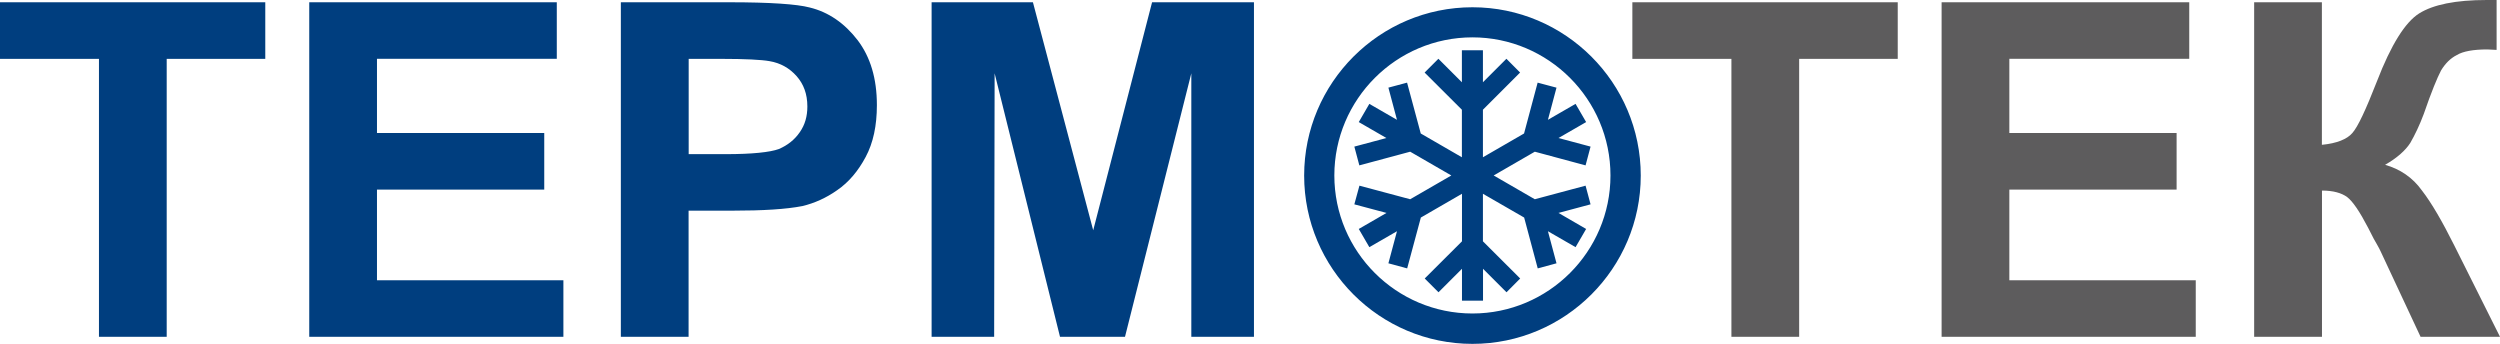 <svg width="265" height="36.45" viewBox="0 0 265 36.45" fill="none" xmlns="http://www.w3.org/2000/svg" xmlns:xlink="http://www.w3.org/1999/xlink">
	<desc>
			Created with Pixso.
	</desc>
	<defs/>
	<path id="Vector" d="M164.98 9.29L162.99 8.76L161.55 14.15L157.19 16.67L157.19 11.63L161.13 7.69L159.68 6.23L157.19 8.72L157.19 5.33L154.96 5.33L154.96 8.72L152.47 6.23L151.01 7.69L154.96 11.63L154.96 16.67L150.6 14.15L149.15 8.76L147.17 9.29L148.08 12.7L145.15 11.01L144.03 12.94L146.96 14.63L143.56 15.54L144.09 17.53L149.48 16.08L153.84 18.6L149.48 21.12L144.1 19.68L143.56 21.66L146.97 22.57L144.03 24.27L145.15 26.2L148.08 24.51L147.17 27.91L149.16 28.45L150.61 23.06L154.97 20.54L154.97 25.58L151.02 29.52L152.48 30.98L154.97 28.49L154.97 31.87L157.2 31.87L157.2 28.49L159.69 30.98L161.14 29.52L157.19 25.58L157.19 20.54L161.56 23.06L163 28.45L164.99 27.91L164.08 24.51L167.01 26.2L168.13 24.27L165.2 22.57L168.6 21.66L168.07 19.68L162.69 21.12L158.33 18.6L162.69 16.08L168.07 17.53L168.6 15.54L165.2 14.63L168.13 12.94L167.01 11.01L164.08 12.7L164.99 9.29L164.98 9.29ZM17.67 35.7L17.67 6.24L28.12 6.24L28.12 0.24L0 0.24L0 6.24L10.49 6.24L10.49 35.7L17.67 35.7ZM59.72 35.7L59.72 29.71L39.96 29.71L39.96 20.1L57.69 20.1L57.69 14.1L39.96 14.1L39.96 6.23L59.02 6.23L59.02 0.24L32.78 0.24L32.78 35.7L59.72 35.7ZM72.99 35.7L72.99 22.33L77.65 22.33C80.87 22.33 83.34 22.18 85.07 21.84C86.31 21.54 87.55 21 88.74 20.16C89.98 19.31 90.97 18.12 91.76 16.64C92.56 15.15 92.95 13.32 92.95 11.14C92.95 8.32 92.26 6.04 90.91 4.26C89.53 2.47 87.84 1.28 85.81 0.79C84.48 0.44 81.65 0.24 77.3 0.24L65.81 0.24L65.81 35.7L72.99 35.7ZM76.46 6.24C78.99 6.24 80.72 6.33 81.56 6.48C82.75 6.68 83.69 7.23 84.44 8.07C85.18 8.91 85.58 9.95 85.58 11.29C85.58 12.33 85.33 13.22 84.78 14.01C84.23 14.81 83.49 15.4 82.55 15.8C81.61 16.14 79.73 16.34 76.91 16.34L73 16.34L73 6.24L76.47 6.24L76.46 6.24ZM105.38 35.7L105.43 7.77L112.36 35.7L119.25 35.7L126.28 7.77L126.28 35.7L132.92 35.7L132.92 0.24L122.12 0.24L115.88 24.41L109.49 0.24L98.75 0.24L98.75 35.7L105.39 35.7L105.38 35.7ZM156.08 33.23C148.01 33.23 141.44 26.67 141.44 18.6C141.44 10.53 148.01 3.96 156.08 3.96C164.14 3.96 170.71 10.53 170.71 18.6C170.71 26.67 164.14 33.23 156.08 33.23ZM156.08 0.77C165.91 0.77 173.92 8.77 173.92 18.61C173.92 28.44 165.91 36.45 156.08 36.45C146.24 36.45 138.24 28.44 138.24 18.61C138.24 8.77 146.24 0.77 156.08 0.77Z" fill="#003E7F" fill-opacity="1" fill-rule="evenodd"/>
	<path id="Vector" d="M190.71 35.7L190.71 6.24L201.16 6.24L201.16 0.24L173.03 0.24L173.03 6.24L183.53 6.24L183.53 35.7L190.71 35.7ZM232.75 35.7L232.75 29.71L212.99 29.71L212.99 20.1L230.72 20.1L230.72 14.1L212.99 14.1L212.99 6.23L232.06 6.23L232.06 0.24L205.81 0.24L205.81 35.7L232.75 35.7ZM246.13 35.7L246.13 20.2C247.31 20.2 248.2 20.45 248.8 20.89C249.39 21.34 250.13 22.43 251.03 24.16C251.52 25.15 251.82 25.7 251.92 25.84C252.11 26.19 252.26 26.44 252.32 26.59L256.58 35.7L265 35.7L260.14 25.99C258.9 23.51 257.76 21.53 256.73 20.2C255.74 18.81 254.4 17.92 252.82 17.47C254.11 16.73 254.99 15.93 255.49 15.15C255.98 14.3 256.48 13.26 256.92 12.08C257.72 9.75 258.36 8.21 258.75 7.47C259.2 6.73 259.74 6.18 260.43 5.83C261.08 5.44 262.17 5.24 263.65 5.24L264.64 5.29L264.64 0L263.6 0C260.29 0 257.91 0.49 256.42 1.43C254.94 2.37 253.45 4.75 251.96 8.61C250.78 11.63 249.93 13.46 249.34 14.11C248.79 14.75 247.7 15.2 246.12 15.35L246.12 0.24L238.94 0.24L238.94 35.7L246.13 35.7Z" fill="#5D5C5D" fill-opacity="1" fill-rule="evenodd"/>
</svg>

